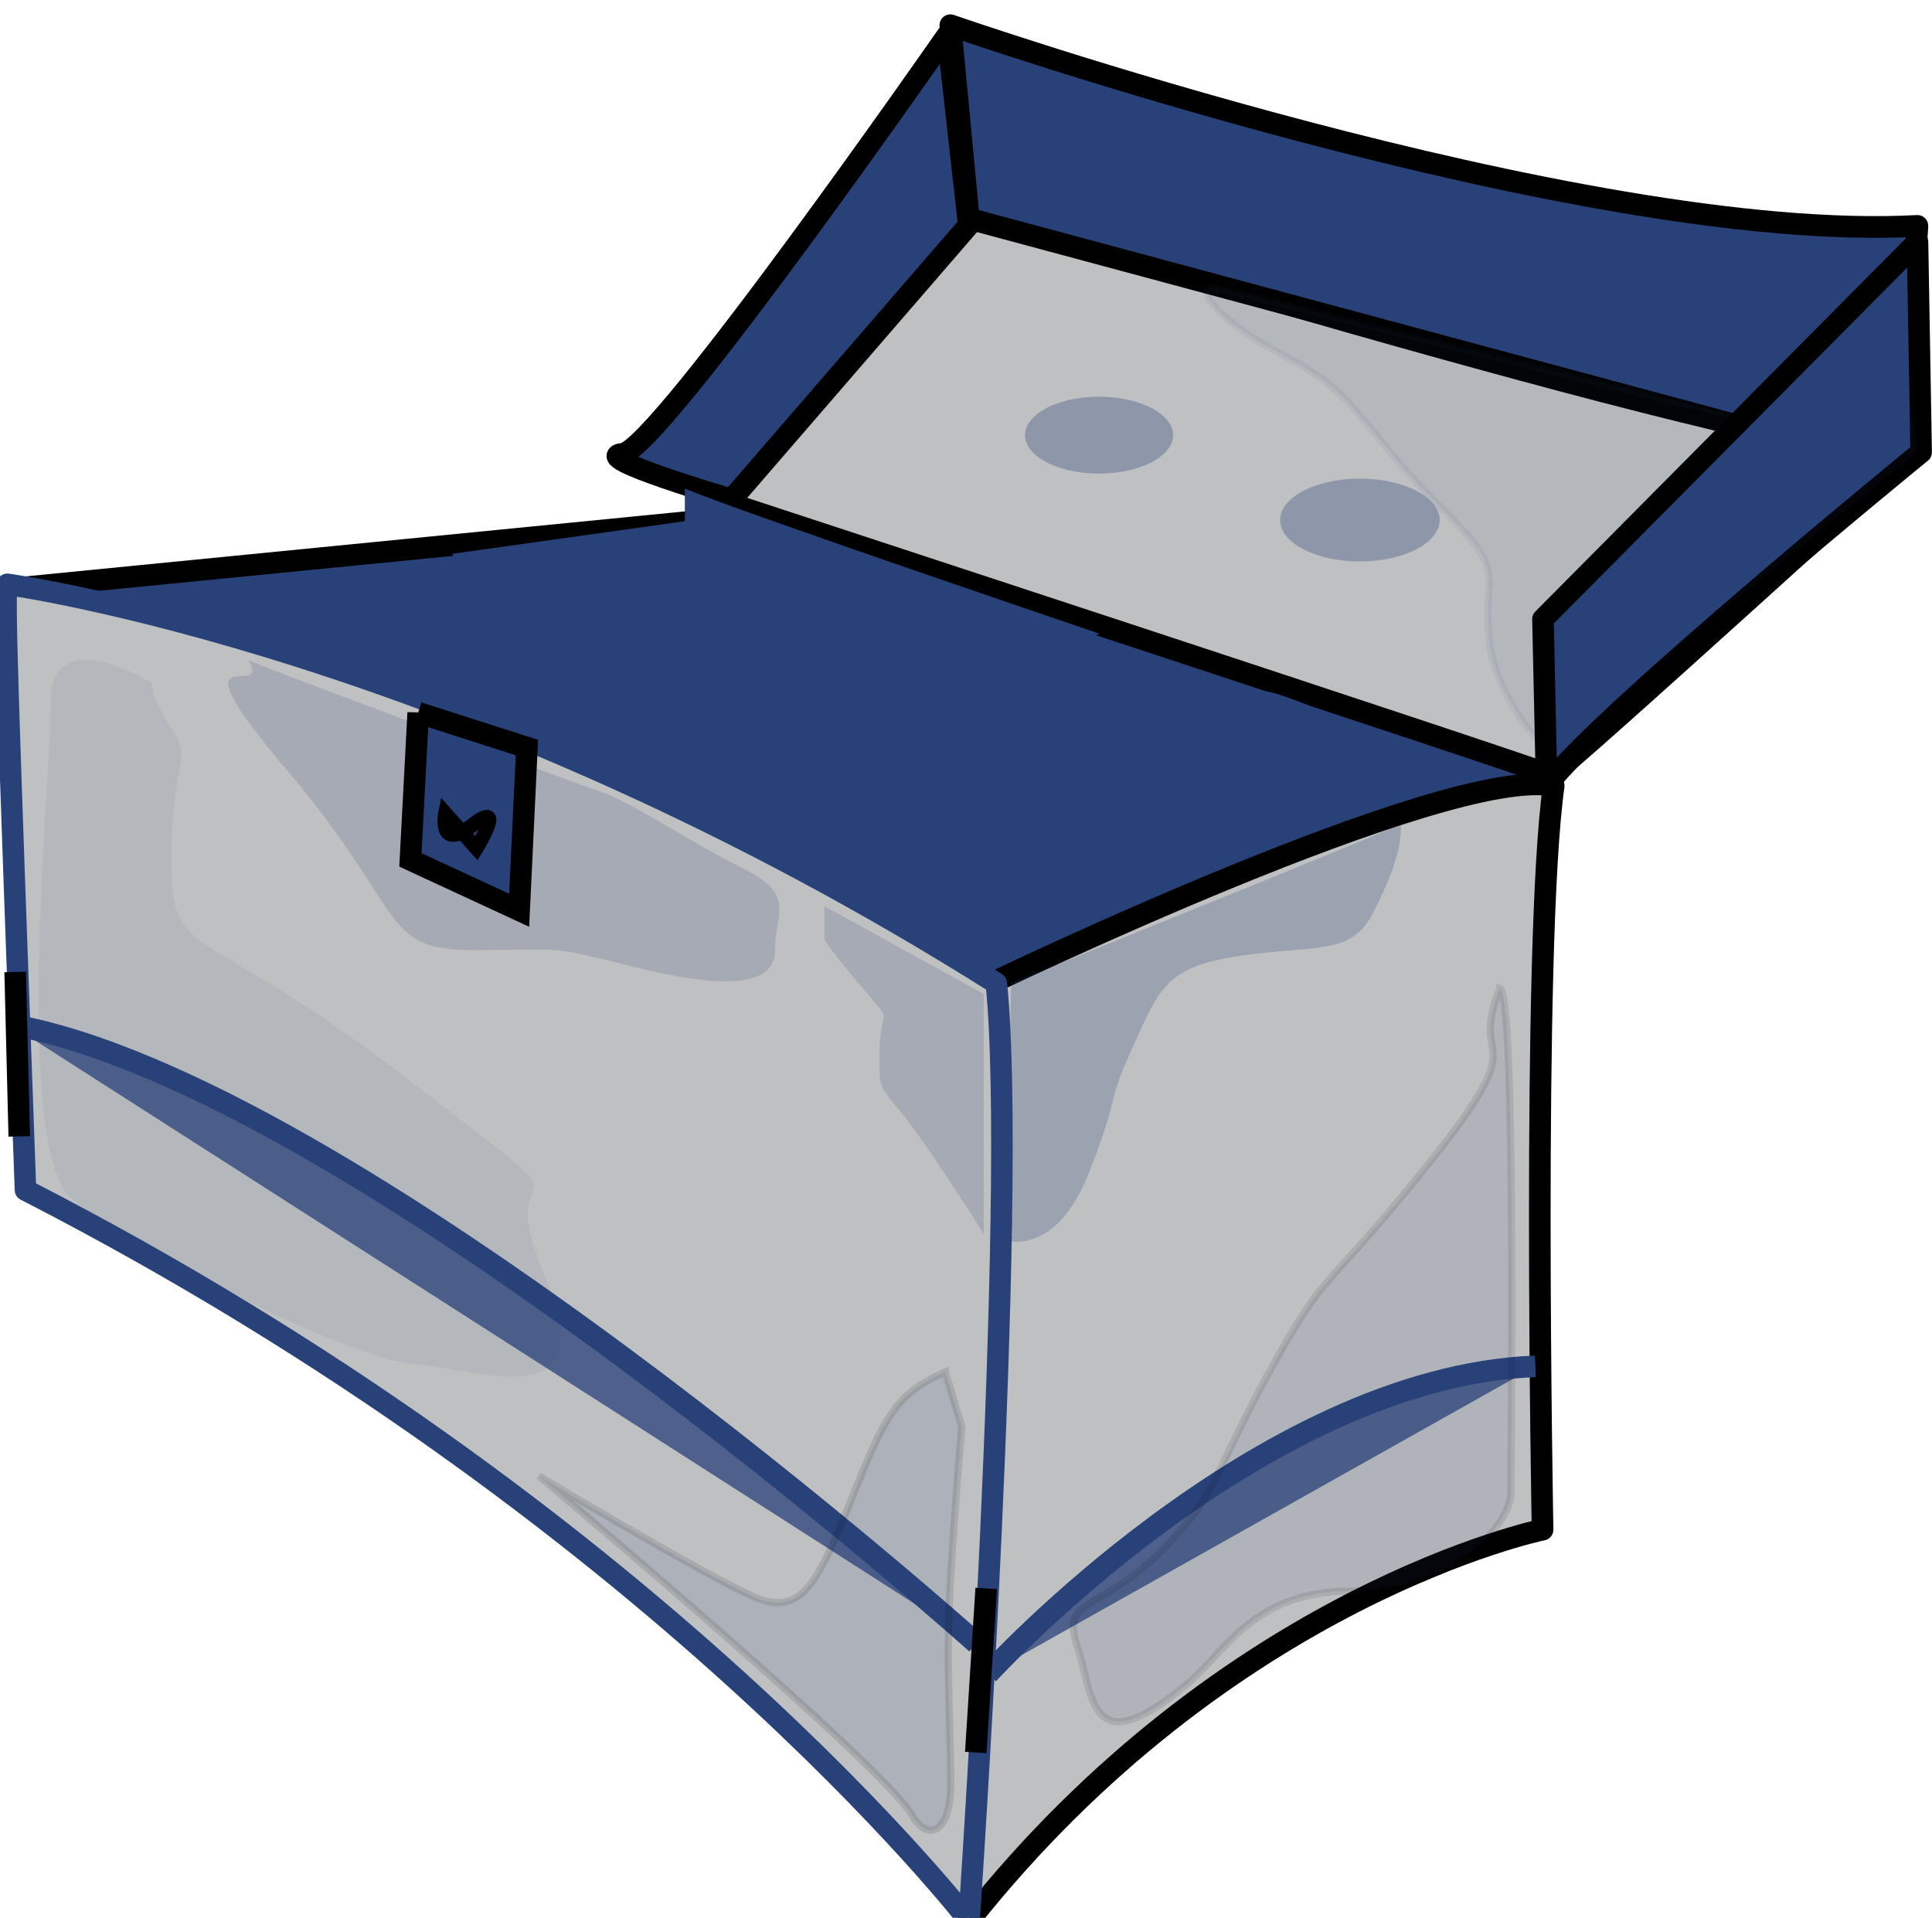 <?xml version="1.0"?><svg width="269.014" height="267.045" xmlns="http://www.w3.org/2000/svg" xmlns:xlink="http://www.w3.org/1999/xlink">
 <title>toolbox</title>
 <defs>
  <linearGradient id="linearGradient27754">
   <stop stop-color="#6e00d0" id="stop27756" offset="0"/>
   <stop stop-color="#6396cc" offset="0.5" id="stop27762"/>
   <stop stop-color="#5954c8" id="stop27758" offset="1"/>
  </linearGradient>
  <linearGradient id="linearGradient20474">
   <stop stop-color="#c50000" id="stop20476" offset="0"/>
   <stop stop-color="#c50000" stop-opacity="0" id="stop20478" offset="1"/>
  </linearGradient>
  <linearGradient id="linearGradient17536">
   <stop stop-color="#f3ed78" id="stop17538" offset="0"/>
   <stop stop-color="#b8ae10" offset="0.5" id="stop17544"/>
   <stop stop-color="#f3ed78" id="stop17540" offset="1"/>
  </linearGradient>
  <linearGradient id="linearGradient14604">
   <stop stop-color="#ffffff" id="stop14606" offset="0"/>
   <stop stop-color="#7f7f7f" offset="0.5" id="stop14612"/>
   <stop stop-color="#ffffff" id="stop14608" offset="1"/>
  </linearGradient>
  <linearGradient id="linearGradient14592">
   <stop stop-color="#ff6900" id="stop14594" offset="0"/>
   <stop stop-color="#ffb47f" offset="0" id="stop14600"/>
   <stop stop-color="#ff7100" id="stop14596" offset="1"/>
  </linearGradient>
  <linearGradient id="linearGradient3600">
   <stop stop-color="#e00000" id="stop3602" offset="0"/>
   <stop stop-color="#ff8986" id="stop3604" offset="1"/>
  </linearGradient>
  <linearGradient gradientTransform="matrix(1.011,0,0,1.006,-2.269,-2.044)" gradientUnits="userSpaceOnUse" y2="14.681" x2="253.028" y1="68.219" x1="242.957" id="linearGradient10904" xlink:href="#linearGradient3600"/>
  <linearGradient gradientUnits="userSpaceOnUse" y2="158.376" x2="129.789" y1="158.376" x1="24.764" id="linearGradient12382" xlink:href="#linearGradient3600"/>
  <linearGradient gradientUnits="userSpaceOnUse" y2="97.766" x2="131.315" y1="126.556" x1="136.376" id="linearGradient13862" xlink:href="#linearGradient3600"/>
  <linearGradient gradientTransform="translate(0.505,-2.729423e-7)" gradientUnits="userSpaceOnUse" y2="124.587" x2="153.659" y1="111.96" x1="143.962" id="linearGradient14598" xlink:href="#linearGradient14592"/>
  <linearGradient gradientUnits="userSpaceOnUse" y2="98.272" x2="152.013" y1="90.19" x1="135.881" id="linearGradient14610" xlink:href="#linearGradient14604"/>
  <linearGradient gradientUnits="userSpaceOnUse" y2="99.282" x2="141.35" y1="91.706" x1="115.173" id="linearGradient16074" xlink:href="#linearGradient14604"/>
  <linearGradient gradientUnits="userSpaceOnUse" y2="106.353" x2="112.112" y1="116.959" x1="79.312" id="linearGradient17542" xlink:href="#linearGradient17536"/>
  <linearGradient gradientUnits="userSpaceOnUse" y2="29.834" x2="12.612" y1="29.834" x1="-12.107" id="linearGradient18280" xlink:href="#linearGradient14592"/>
  <linearGradient gradientTransform="translate(-2.158,0.539)" gradientUnits="userSpaceOnUse" y2="120.301" x2="157.706" y1="142.269" x1="177.87" id="linearGradient19744" xlink:href="#linearGradient3600"/>
  <linearGradient gradientTransform="matrix(1,0,0,1.028,-2.697,-5.856)" gradientUnits="userSpaceOnUse" y2="132.364" x2="176.777" y1="139.435" x1="180.312" id="linearGradient20480" xlink:href="#linearGradient20474"/>
  <linearGradient y2="69.723" x2="118.008" y1="117.729" x1="92.354" gradientUnits="userSpaceOnUse" id="linearGradient29232" xlink:href="#linearGradient27754"/>
  <linearGradient y2="154.588" x2="75.746" y1="154.588" x1="43.452" gradientUnits="userSpaceOnUse" id="linearGradient29234" xlink:href="#linearGradient27754"/>
  <linearGradient gradientUnits="userSpaceOnUse" y2="133.641" x2="101.287" y1="133.641" x1="82.105" id="linearGradient29970" xlink:href="#linearGradient14604"/>
  <linearGradient gradientTransform="translate(0.539,1.079)" gradientUnits="userSpaceOnUse" y2="135.259" x2="95.503" y1="135.259" x1="86.318" id="linearGradient30706" xlink:href="#linearGradient14604"/>
  <linearGradient y2="106.353" x2="112.112" y1="116.959" x1="79.312" gradientUnits="userSpaceOnUse" id="linearGradient2489" xlink:href="#linearGradient17536"/>
  <linearGradient y2="99.282" x2="141.35" y1="91.706" x1="115.173" gradientUnits="userSpaceOnUse" id="linearGradient2492" xlink:href="#linearGradient14604"/>
  <linearGradient gradientTransform="translate(257.828,24.812)" y2="98.272" x2="152.013" y1="90.19" x1="135.881" gradientUnits="userSpaceOnUse" id="linearGradient2495" xlink:href="#linearGradient14604"/>
  <linearGradient y2="14.681" x2="253.028" y1="68.219" x1="242.957" gradientTransform="matrix(1.011,0,0,1.006,-2.269,-2.044)" gradientUnits="userSpaceOnUse" id="linearGradient2504" xlink:href="#linearGradient3600"/>
  <linearGradient y2="124.587" x2="153.659" y1="111.96" x1="143.962" gradientTransform="translate(0.505,-2.729423e-7)" gradientUnits="userSpaceOnUse" id="linearGradient2521" xlink:href="#linearGradient14592"/>
  <linearGradient y2="29.834" x2="12.612" y1="29.834" x1="-12.107" gradientUnits="userSpaceOnUse" id="linearGradient2523" xlink:href="#linearGradient14592"/>
  <linearGradient y2="-0.188" x2="0.707" y1="0.696" x1="0.631" id="linearGradient2556" xlink:href="#linearGradient3600"/>
  <linearGradient y2="0.5" x2="1.093" y1="0.5" x1="-0.093" id="linearGradient2558" xlink:href="#linearGradient14604"/>
  <linearGradient y2="0.5" x2="1.243" y1="0.5" x1="-0.243" id="linearGradient2560" xlink:href="#linearGradient14604"/>
  <pattern height="100" width="100" y="0" x="0" patternUnits="userSpaceOnUse" id="gridpattern">
   <image height="100" width="100" y="0" x="0"/>
  </pattern>
 </defs>
 <g>
  <title>Layer 1</title>
  <g externalResourcesRequired="false" id="g2525">
   <path fill="#294179" fill-rule="evenodd" stroke="#000000" stroke-width="3" stroke-linejoin="round" stroke-miterlimit="4" d="m1.96,81.925l99.98,-9.854l-19.24,131.319l-80.74,-121.465z" id="path11640"/>
   <path fill="#294179" fill-rule="evenodd" stroke-width="1px" d="m101.94,71.06l-21.265,90.409l127.589,28.789l6.582,-82.327l-40.504,-33.335l-72.402,-3.535z" id="path13128"/>
   <path fill="#294179" fill-rule="evenodd" stroke="#000000" stroke-width="2.938" stroke-linejoin="round" stroke-miterlimit="4" d="m131.899,4.863c0,0 -40.226,57.799 -45.192,58.293c-4.966,0.494 15.395,6.422 15.395,6.422l32.776,-38.039l-2.979,-26.677z" id="path12384"/>
   <path fill="#bfc0c1" fill-rule="evenodd" stroke="#000000" stroke-width="3" stroke-miterlimit="4" d="m215.859,107.931c-2.026,-1.01 -114.425,-37.881 -114.425,-37.881l34.935,-40.406c0,0 125.057,38.386 130.626,32.83c5.57,-5.556 -50.63,45.962 -51.136,45.457z" id="path8716"/>
   <path fill="#294179" fill-rule="evenodd" stroke-width="1px" d="m169.141,93.823c-5.063,1.515 -70.514,30.981 -70.514,30.981l-9.989,64.479l98.224,-42.427l-23.797,-3.03l6.076,-50.003z" id="path19010"/>
   <path fill="#294179" fill-rule="evenodd" stroke-width="1px" d="m105.312,127.42c0,0 68.858,-31.14 70.883,-31.14c2.025,0 13.67,5.148 13.67,5.148l19.24,6.2l-3.544,42.11l-77.465,21.798l-22.784,-44.116z" id="path19746"/>
   <path fill="#bfc0c1" fill-rule="evenodd" stroke="#000000" stroke-width="3.013" stroke-linejoin="round" stroke-miterlimit="4" d="m137.961,136.949c0,0 63.423,-30.521 78.376,-27.519c-3.094,22.015 -1.547,103.571 -1.547,103.571c0,0 -43.829,9.006 -79.923,54.538c3.094,-118.081 4.125,-130.09 3.094,-130.59z" id="path1415"/>
   <path fill="#294179" fill-rule="evenodd" stroke="#000000" stroke-width="3.026" stroke-linejoin="round" stroke-miterlimit="4" d="m134.892,30.442l-2.56,-26.93c0,0 87.546,30.486 134.647,27.946c-1.024,18.8 -5.617,33.027 -5.617,33.027l-126.47,-34.043z" id="path9444"/>
   <path opacity="0.068" fill="#294179" fill-rule="evenodd" stroke="#294179" stroke-width="1px" d="m169.094,39.999l89.466,22.122l-42.057,43.48c0,0 -8.411,-7.628 -9.176,-16.782c-0.765,-9.154 2.294,-9.154 -5.353,-16.782c-7.646,-7.628 -7.646,-8.391 -12.234,-13.731c-4.588,-5.34 -6.118,-6.103 -13,-9.916c-6.882,-3.814 -10.705,-8.391 -7.646,-8.391z" id="path39438"/>
   <path fill="#294179" fill-rule="evenodd" stroke="#000000" stroke-width="3" stroke-linejoin="round" stroke-miterlimit="4" d="m215.352,109.446l-0.506,-23.233l52.149,-52.528l0.507,29.294c0,0 -44.555,36.366 -52.15,46.467z" id="path6528"/>
   <path fill="#294179" fill-rule="evenodd" stroke-width="1px" d="m95.358,68.03c7.088,3.031 57.719,20.203 57.719,20.203l-64.807,35.86l-25.315,-46.972l32.404,-4.546l0,-4.546z" id="path18282"/>
   <path fill="#bfc0c1" fill-rule="evenodd" stroke="#294179" stroke-width="3" stroke-linejoin="round" stroke-miterlimit="4" d="m1.017,81.363c0,0 63.288,8.586 137.715,55.558c3.038,30.305 -3.803,130.557 -3.803,130.557c0,0 -43.79,-56.815 -131.381,-101.767c-2.531,-69.701 -3.038,-83.843 -2.531,-84.348z" id="path2146"/>
   <path fill="#294179" fill-opacity="0.75" fill-rule="evenodd" stroke="#294179" stroke-width="3" stroke-miterlimit="4" d="m137.575,233.1c0,0 37.631,-41.326 76.214,-42.842" id="path20482"/>
   <path fill="#294179" fill-opacity="0.75" fill-rule="evenodd" stroke="#294179" stroke-width="3" stroke-miterlimit="4" d="m135.975,228.846c0,0 -86.79,-77.807 -134.582,-86.198" id="path21938"/>
   <path fill="#294179" fill-opacity="0.75" fill-rule="evenodd" stroke="#000000" stroke-width="3" stroke-miterlimit="4" d="m137.32,221.183l-1.449,22.851" id="path21210"/>
   <path fill="#294179" fill-opacity="0.75" fill-rule="evenodd" stroke="#000000" stroke-width="3" stroke-miterlimit="4" d="m2.111,135.347l0.57,22.89" id="path22666"/>
   <path opacity="0.168" fill="#294179" fill-rule="evenodd" stroke-width="1px" d="m34.512,91.87c3.823,6.103 -11.47,-4.577 5.353,15.256c16.823,19.833 12.999,25.173 25.999,25.173c12.999,0 9.941,-0.763 22.175,2.288c12.234,3.052 19.881,3.052 19.881,-2.288c0,-5.34 3.059,-7.628 -4.588,-11.442c-7.647,-3.814 -15.293,-9.154 -19.881,-10.68c-4.588,-1.525 -49.703,-18.307 -48.939,-18.307z" id="path34348"/>
   <g id="g34344">
    <path fill="#294179" fill-rule="evenodd" stroke="#000000" stroke-width="3" stroke-miterlimit="4" id="path29236" d="m58.229,99.241l-1.081,20.497l15.14,7.012l1.081,-22.654l-15.14,-4.855z"/>
    <path fill="#294179" fill-rule="evenodd" stroke="#000000" stroke-width="2" stroke-miterlimit="4" id="path29972" d="m62.014,113.265c0,0 -1.081,5.394 3.785,1.618c4.866,-3.775 0.541,3.237 0.541,3.237l-4.326,-4.855z"/>
   </g>
   <path opacity="0.068" fill="#294179" fill-rule="evenodd" stroke-width="1px" d="m21.593,95.344c0,0 -14.528,-9.154 -14.528,2.289c0,11.442 -5.353,62.55 3.058,69.416c8.412,6.865 38.234,22.121 47.41,22.884c9.176,0.763 26.764,7.628 18.352,-12.205c-8.411,-19.833 10.705,-4.577 -19.117,-27.461c-29.822,-22.885 -32.881,-16.019 -32.881,-30.513c0,-14.493 3.059,-13.73 0,-18.307c-3.058,-4.577 -3.058,-6.866 -2.294,-6.103z" id="path30708"/>
   <path opacity="0.116" fill="#294179" fill-rule="evenodd" stroke="#000000" stroke-width="1px" d="m131.625,191.035c-6.882,3.052 -8.412,6.103 -13,17.545c-4.588,11.442 -6.882,16.782 -13.764,13.731c-6.882,-3.051 -29.822,-16.782 -29.822,-16.782c0,0 48.174,40.429 51.998,47.294c1.857,3.334 5.352,3.052 5.352,-4.577c0,-7.628 -0.764,-16.781 0,-28.986c0.765,-12.205 1.53,-20.596 1.53,-20.596l-2.294,-7.629z" id="path31436"/>
   <path opacity="0.1" fill="#294179" fill-rule="evenodd" stroke="#000000" stroke-width="1px" d="m208.856,137.639c-4.588,11.442 5.353,5.339 -9.94,24.41c-15.294,19.07 -13.764,13.73 -22.176,28.986c-8.411,15.257 -6.882,16.782 -15.293,25.173c-8.411,8.391 -13.764,6.103 -11.47,12.968c2.294,6.865 1.529,16.782 15.293,5.34c5.542,-4.607 9.176,-12.968 22.94,-12.968c13.764,0 22.176,-9.154 22.176,-13.731c0,-4.577 0.764,-69.416 -1.53,-70.178z" id="path32164"/>
   <path opacity="0.237" fill="#294179" fill-rule="evenodd" stroke-width="1px" d="m195.092,114.754c-6.882,3.051 -54.291,22.122 -54.291,22.122l-0.765,35.852c0,0 6.882,2.288 11.47,-9.154c4.588,-11.442 2.294,-9.154 6.118,-17.545c3.823,-8.39 4.588,-11.442 15.293,-12.967c10.705,-1.526 15.293,0 18.352,-6.103c3.059,-6.102 3.823,-9.154 3.823,-12.205z" id="path35076"/>
   <path opacity="0.174" fill="#294179" fill-rule="evenodd" stroke-width="1px" d="m114.802,126.196l22.175,12.205l0,33.564c0,0 0.765,0.763 -6.882,-10.679c-7.646,-11.442 -7.646,-7.628 -7.646,-14.494c0,-6.865 2.294,-3.814 -2.294,-9.153c-4.588,-5.34 -5.353,-6.866 -5.353,-6.866l0,-4.577z" id="path35804"/>
   <path opacity="0.084" fill="#294179" fill-rule="evenodd" stroke-width="1px" d="m264.677,46.101c-3.058,3.814 -10.705,10.679 -16.822,17.545c-6.118,6.865 -6.118,6.103 -11.47,11.442c-5.353,5.34 -4.588,3.814 -11.471,13.731c-6.882,9.917 -7.646,14.493 -7.646,14.493l49.703,-40.429l-2.294,-16.782z" id="path37258"/>
   <path opacity="0.326" fill="#294179" fill-rule="evenodd" stroke-width="2" stroke-linejoin="round" stroke-miterlimit="4" id="path40166" d="m198.273,75.856a8.915,4.625 0 1 1 -17.831,-6.876a8.915,4.625 0 1 1 17.831,6.876z"/>
   <path opacity="0.326" fill="#294179" fill-rule="evenodd" stroke-width="2" stroke-linejoin="round" stroke-miterlimit="4" id="path42358" d="m162.3,62.942a9.264,4.806 0 1 1 -18.529,-4.695a9.264,4.806 0 1 1 18.529,4.695z"/>
   <path fill="#294179" fill-rule="evenodd" stroke-width="1px" d="m170.154,98.702c-9.733,7.551 -18.384,6.472 -30.279,10.788c-11.896,4.315 -17.303,16.181 -17.303,16.181c0,0 7.57,4.315 16.221,-2.157c8.652,-6.473 8.652,-6.473 19.466,-6.473c10.814,0 21.628,-1.079 21.628,-6.473c0,-5.394 -9.733,-14.024 -9.733,-11.866z" id="path42360"/>
  </g>
 </g>
</svg>